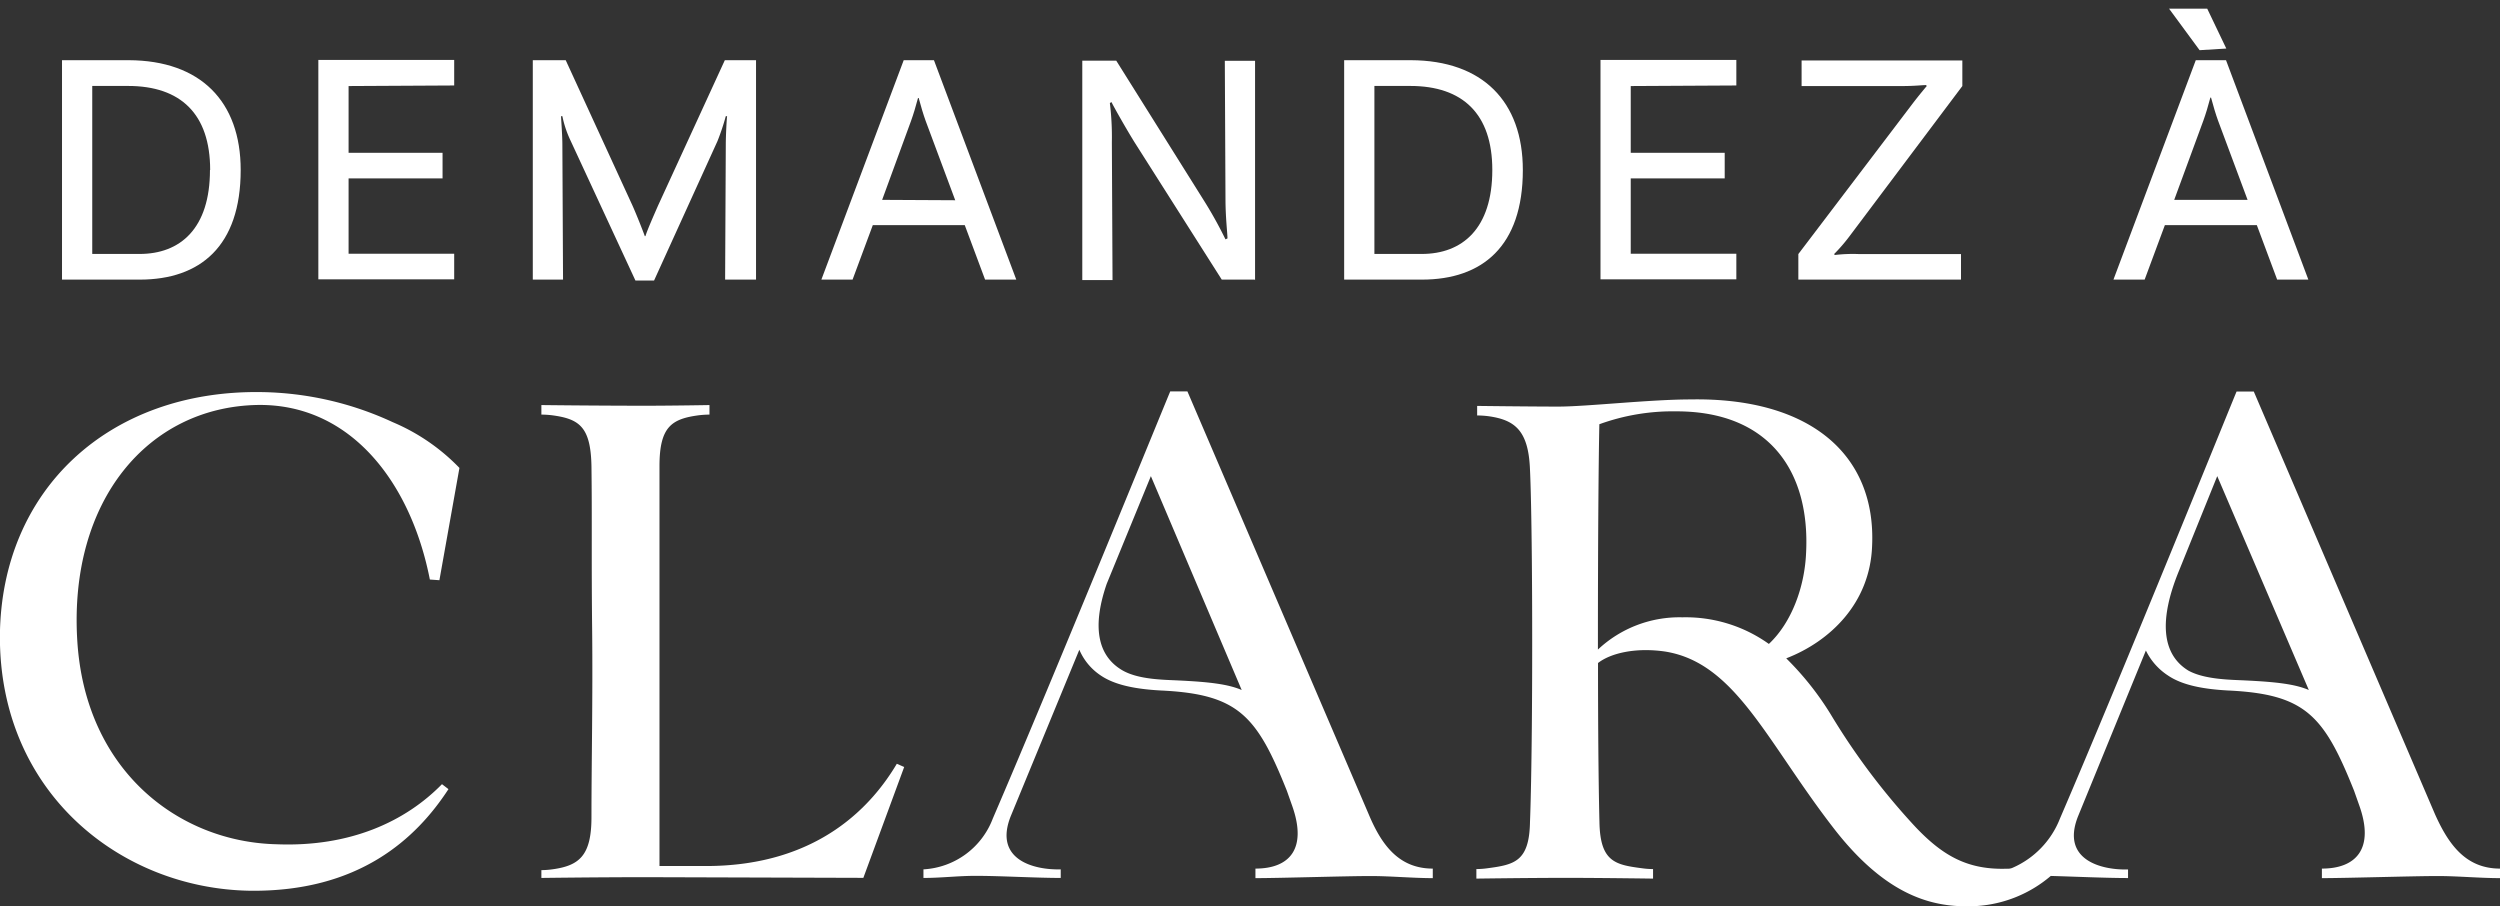 <?xml version="1.0" encoding="UTF-8" standalone="no"?>
<svg
   xmlns:dc="http://purl.org/dc/elements/1.1/"
   xmlns:cc="http://creativecommons.org/ns#"
   xmlns:rdf="http://www.w3.org/1999/02/22-rdf-syntax-ns#"
   xmlns:svg="http://www.w3.org/2000/svg"
   xmlns="http://www.w3.org/2000/svg"
   xmlns:sodipodi="http://sodipodi.sourceforge.net/DTD/sodipodi-0.dtd"
   xmlns:inkscape="http://www.inkscape.org/namespaces/inkscape"
   id="fe9c9fc2-0d33-496f-bf6d-ca998df90621"
   data-name="Calque 3"
   viewBox="0 0 262.06 95"
   version="1.1"
   sodipodi:docname="LOGO Demandez à Clara Blanc Fond Transparent3.svg"
   width="262.06"
   height="95"
   inkscape:version="0.92.4 (5da689c313, 2019-01-14)">
  <rect x="0" y="0" width="262.06" height="95" fill="#333333" stroke="none"/>
  <sodipodi:namedview
     pagecolor="#ffffff"
     bordercolor="#666666"
     borderopacity="1"
     objecttolerance="10"
     gridtolerance="10"
     guidetolerance="10"
     inkscape:pageopacity="0"
     inkscape:pageshadow="2"
     inkscape:window-width="3840"
     inkscape:window-height="2050"
     id="namedview89"
     showgrid="false"
     inkscape:zoom="2.3023103"
     inkscape:cx="101.08412"
     inkscape:cy="186.17449"
     inkscape:window-x="-12"
     inkscape:window-y="1785"
     inkscape:window-maximized="1"
     inkscape:current-layer="fe9c9fc2-0d33-496f-bf6d-ca998df90621" />
  <defs
     id="defs4">
    <style
       id="style2">.fbda1174-e1ca-44fb-8b47-10fe9b761bc7{fill:#fff;}</style>
  </defs>
  <path
     class="fbda1174-e1ca-44fb-8b47-10fe9b761bc7"
     d="m 29.01,88.5 c 7.72,0.3 13.5,-2.4 17.32,-6.3 l 0.68,0.52 c -3.37,5.17 -9.37,10.8 -20.85,10.65 -13.5,-0.23 -26.25,-10.27 -26.17,-26.77 0.15,-15.3 11.47,-25.72 27.37,-25.5 a 33.79,33.79 0 0 1 13.8,3.15 21.13,21.13 0 0 1 7,4.8 l -2.1,11.77 -1,-0.07 c -2,-10.2 -8.32,-18.45 -18.07,-18.3 -11.47,0.22 -19.72,10 -18.9,24.52 0.76,13.8 10.65,21.3 20.92,21.53 z"
     id="path62"
     inkscape:connector-curvature="0"
     style="fill:#ffffff" />
  <path
     class="fbda1174-e1ca-44fb-8b47-10fe9b761bc7"
     d="m 94.78,80.4 -4.28,11.62 -22.65,-0.07 c -5.4,0 -11.1,0.08 -11.1,0.08 v -0.82 a 8.64,8.64 0 0 0 1.12,-0.08 c 2.85,-0.38 4.13,-1.43 4.13,-5.47 0,-5.77 0.15,-12.45 0.07,-19.8 -0.08,-7.35 0,-11.55 -0.07,-17 -0.08,-4.12 -1.27,-4.95 -4.13,-5.33 a 9.85,9.85 0 0 0 -1.12,-0.07 v -1 c 0,0 5.55,0.07 10.95,0.07 2.77,0 6.67,-0.07 6.67,-0.07 v 1 a 9.85,9.85 0 0 0 -1.12,0.07 c -2.85,0.38 -4.12,1.2 -4.12,5.33 v 41.92 h 4.88 c 12,0 17.55,-6.6 20,-10.72 z"
     id="path64"
     inkscape:connector-curvature="0"
     style="fill:#ffffff" />
  <path
     class="fbda1174-e1ca-44fb-8b47-10fe9b761bc7"
     d="m 150.19,91.05 v 1 c -2.1,0 -4.43,-0.22 -6.52,-0.22 -2.55,0 -9.52,0.22 -12.07,0.22 v -1 c 3.6,0 5.47,-2.1 3.82,-6.67 l -0.53,-1.5 c -3.15,-7.88 -5.1,-10.12 -13.2,-10.5 -2.77,-0.15 -4.87,-0.6 -6.3,-1.57 a 6.12,6.12 0 0 1 -2.25,-2.7 l -7.2,17.47 c -1.8,4.57 2.48,5.63 5.25,5.55 v 0.9 c -2.62,0 -6.3,-0.22 -8.92,-0.22 -1.87,0 -3.6,0.22 -5.47,0.22 v -0.9 a 8.26,8.26 0 0 0 7.27,-5.33 c 6.52,-15.15 18.6,-44.84 18.6,-44.77 h 1.8 l 19,44.32 c 1.32,3.15 3.12,5.7 6.72,5.7 z m -26.63,-19.72 c 3.15,0.15 5.17,0.38 6.6,1 l -9.52,-22.42 -4.63,11.29 c -1.5,4.35 -1.05,7.5 1.65,9.07 1.7,0.98 4.35,0.98 5.9,1.06 z"
     id="path66"
     inkscape:connector-curvature="0"
     style="fill:#ffffff" />
  <path
     class="fbda1174-e1ca-44fb-8b47-10fe9b761bc7"
     d="m 262.06,91.05 v 1 c -2.1,0 -4.43,-0.22 -6.52,-0.22 -2.55,0 -9.6,0.22 -12.15,0.22 v -1 c 3.6,0 5.55,-2.1 3.9,-6.67 l -0.53,-1.5 c -3.15,-7.88 -5.1,-10.12 -13.2,-10.5 -2.77,-0.15 -4.87,-0.6 -6.3,-1.57 a 6.55,6.55 0 0 1 -2.32,-2.62 l -7.12,17.4 c -1.8,4.57 2.48,5.63 5.25,5.55 v 0.9 c -2.32,0 -5.55,-0.15 -8.1,-0.22 a 13.28,13.28 0 0 1 -7.72,3.15 c -4,0.22 -9.07,-0.52 -14.92,-8 -7.12,-9.15 -10.35,-17.47 -17.77,-18.67 -3.07,-0.45 -5.7,0.15 -7.05,1.2 0,11.47 0.15,16.65 0.15,16.65 0.07,4.2 1.65,4.5 4.5,4.87 a 8.64,8.64 0 0 0 1.12,0.08 v 1 c 0,0 -5.55,-0.08 -9.07,-0.08 -3.9,0 -9.45,0.08 -9.45,0.08 v -1 a 8.64,8.64 0 0 0 1.12,-0.08 c 2.85,-0.38 4.43,-0.68 4.5,-4.87 0,0 0.23,-5.1 0.23,-18.75 0,-14 -0.23,-18.15 -0.23,-18.15 -0.15,-4.12 -1.57,-5.25 -4.42,-5.63 a 10,10 0 0 0 -1.12,-0.07 v -1 c 0,0 5.62,0.07 8.25,0.07 h 0.3 c 2.92,0 9.6,-0.75 13.8,-0.75 12.52,-0.23 19.5,5.77 19.05,15.37 -0.22,6 -4.42,10 -9,11.77 a 31.05,31.05 0 0 1 4.65,5.85 71.22,71.22 0 0 0 8.92,11.85 c 2.85,3 5.47,4.5 9.6,4.35 a 1.18,1.18 0 0 0 0.52,-0.08 9.33,9.33 0 0 0 5,-5.17 c 6.52,-15.15 18.52,-44.84 18.52,-44.77 h 1.8 l 19,44.32 c 1.41,3.14 3.21,5.69 6.81,5.69 z m -76.64,-23.55 c 2.4,-2.25 3.75,-6 3.9,-9.53 0.45,-8.7 -4,-14.85 -13.57,-14.85 a 22.55,22.55 0 0 0 -8.1,1.35 c -0.08,3.67 -0.15,12.15 -0.15,22.87 v 0.75 a 12.48,12.48 0 0 1 8.85,-3.38 15,15 0 0 1 9.07,2.79 z m 50,3.83 c 3.15,0.15 5.17,0.38 6.6,1 l -9.6,-22.42 -4,9.9 c -2.1,5.1 -1.87,8.77 1,10.5 1.75,0.94 4.45,0.94 6.02,1.02 z"
     id="path68"
     inkscape:connector-curvature="0"
     style="fill:#ffffff" />
  <path
     class="fbda1174-e1ca-44fb-8b47-10fe9b761bc7"
     d="m 25.23,17.82 c 0,8 -4.25,11.49 -10.58,11.49 H 6.5 V 6.31 h 7 c 7.51,0.03 11.73,4.31 11.73,11.51 z m -3.2,0 c 0,-5.88 -3.1,-8.81 -8.6,-8.81 H 9.67 v 17.61 h 4.94 c 4.29,0.01 7.4,-2.67 7.4,-8.8 z"
     id="path70"
     inkscape:connector-curvature="0"
     style="fill:#ffffff" />
  <path
     class="fbda1174-e1ca-44fb-8b47-10fe9b761bc7"
     d="m 36.54,9.02 v 7 h 9.85 v 2.68 h -9.85 v 7.9 h 11.07 v 2.68 H 33.37 V 6.28 h 14.24 v 2.68 z"
     id="path72"
     inkscape:connector-curvature="0"
     style="fill:#ffffff" />
  <path
     class="fbda1174-e1ca-44fb-8b47-10fe9b761bc7"
     d="m 79.18,29.31 h -3.17 l 0.07,-14.13 c 0,-1 0.1,-2.82 0.14,-3 h -0.14 a 24.08,24.08 0 0 1 -0.87,2.61 L 68.56,29.41 H 66.61 L 59.72,14.55 a 11.09,11.09 0 0 1 -0.77,-2.37 h -0.14 c 0,0.17 0.14,2 0.14,3 l 0.07,14.13 H 55.85 V 6.31 h 3.45 l 7,15.24 c 0.42,0.94 1.08,2.61 1.29,3.2 h 0.07 c 0.17,-0.59 0.91,-2.26 1.32,-3.2 l 7,-15.24 h 3.27 v 23 z"
     id="path74"
     inkscape:connector-curvature="0"
     style="fill:#ffffff" />
  <path
     class="fbda1174-e1ca-44fb-8b47-10fe9b761bc7"
     d="m 101.13,23.6 h -9.64 l -2.12,5.71 H 86.1 L 94.73,6.31 h 3.17 l 8.63,23 h -3.27 z m -1,-2.61 -3.1,-8.32 c -0.24,-0.66 -0.49,-1.5 -0.73,-2.4 h -0.07 c -0.24,0.91 -0.49,1.74 -0.73,2.4 l -3.03,8.28 z"
     id="path76"
     inkscape:connector-curvature="0"
     style="fill:#ffffff" />
  <path
     class="fbda1174-e1ca-44fb-8b47-10fe9b761bc7"
     d="m 131.52,29.31 h -3.45 l -9.12,-14.36 c -0.91,-1.46 -2.26,-3.86 -2.44,-4.25 l -0.17,0.1 a 29.21,29.21 0 0 1 0.21,4.11 l 0.07,14.45 h -3.17 V 6.36 h 3.56 l 9.12,14.55 a 43.41,43.41 0 0 1 2.33,4.18 l 0.21,-0.1 c 0,-0.49 -0.21,-2.19 -0.21,-4.14 L 128.39,6.37 h 3.17 v 23 z"
     id="path78"
     inkscape:connector-curvature="0"
     style="fill:#ffffff" />
  <path
     class="fbda1174-e1ca-44fb-8b47-10fe9b761bc7"
     d="m 159.63,17.82 c 0,8 -4.25,11.49 -10.58,11.49 H 140.9 V 6.31 h 7 c 7.49,0.03 11.73,4.31 11.73,11.51 z m -3.2,0 c 0,-5.88 -3.1,-8.81 -8.6,-8.81 h -3.76 v 17.61 h 4.94 c 4.29,0.01 7.42,-2.67 7.42,-8.8 z"
     id="path80"
     inkscape:connector-curvature="0"
     style="fill:#ffffff" />
  <path
     class="fbda1174-e1ca-44fb-8b47-10fe9b761bc7"
     d="m 170.94,9.02 v 7 h 9.85 v 2.68 h -9.85 v 7.9 h 11.07 v 2.68 H 167.77 V 6.28 h 14.24 v 2.68 z"
     id="path82"
     inkscape:connector-curvature="0"
     style="fill:#ffffff" />
  <path
     class="fbda1174-e1ca-44fb-8b47-10fe9b761bc7"
     d="m 188.51,26.63 12,-15.8 c 0.59,-0.77 1.22,-1.53 1.46,-1.81 l -0.07,-0.1 c -0.45,0 -1.18,0.1 -2.47,0.1 h -10.58 v -2.68 h 16.85 v 2.68 l -11.87,15.8 a 17.56,17.56 0 0 1 -1.57,1.81 l 0.07,0.1 a 16,16 0 0 1 2.47,-0.1 h 10.76 v 2.68 h -17.05 z"
     id="path84"
     inkscape:connector-curvature="0"
     style="fill:#ffffff" />
  <path
     class="fbda1174-e1ca-44fb-8b47-10fe9b761bc7"
     d="m 236.57,23.6 h -9.64 l -2.12,5.71 h -3.27 l 8.63,-23 h 3.17 l 8.63,23 h -3.27 z m -6,-18.34 -3.2,-4.35 h 4 l 2,4.18 z m 5.03,15.69 -3.1,-8.32 c -0.24,-0.66 -0.49,-1.5 -0.73,-2.4 h -0.07 c -0.24,0.91 -0.49,1.74 -0.73,2.4 l -3.06,8.32 z"
     id="path86"
     inkscape:connector-curvature="0"
     style="fill:#ffffff" />
</svg>
